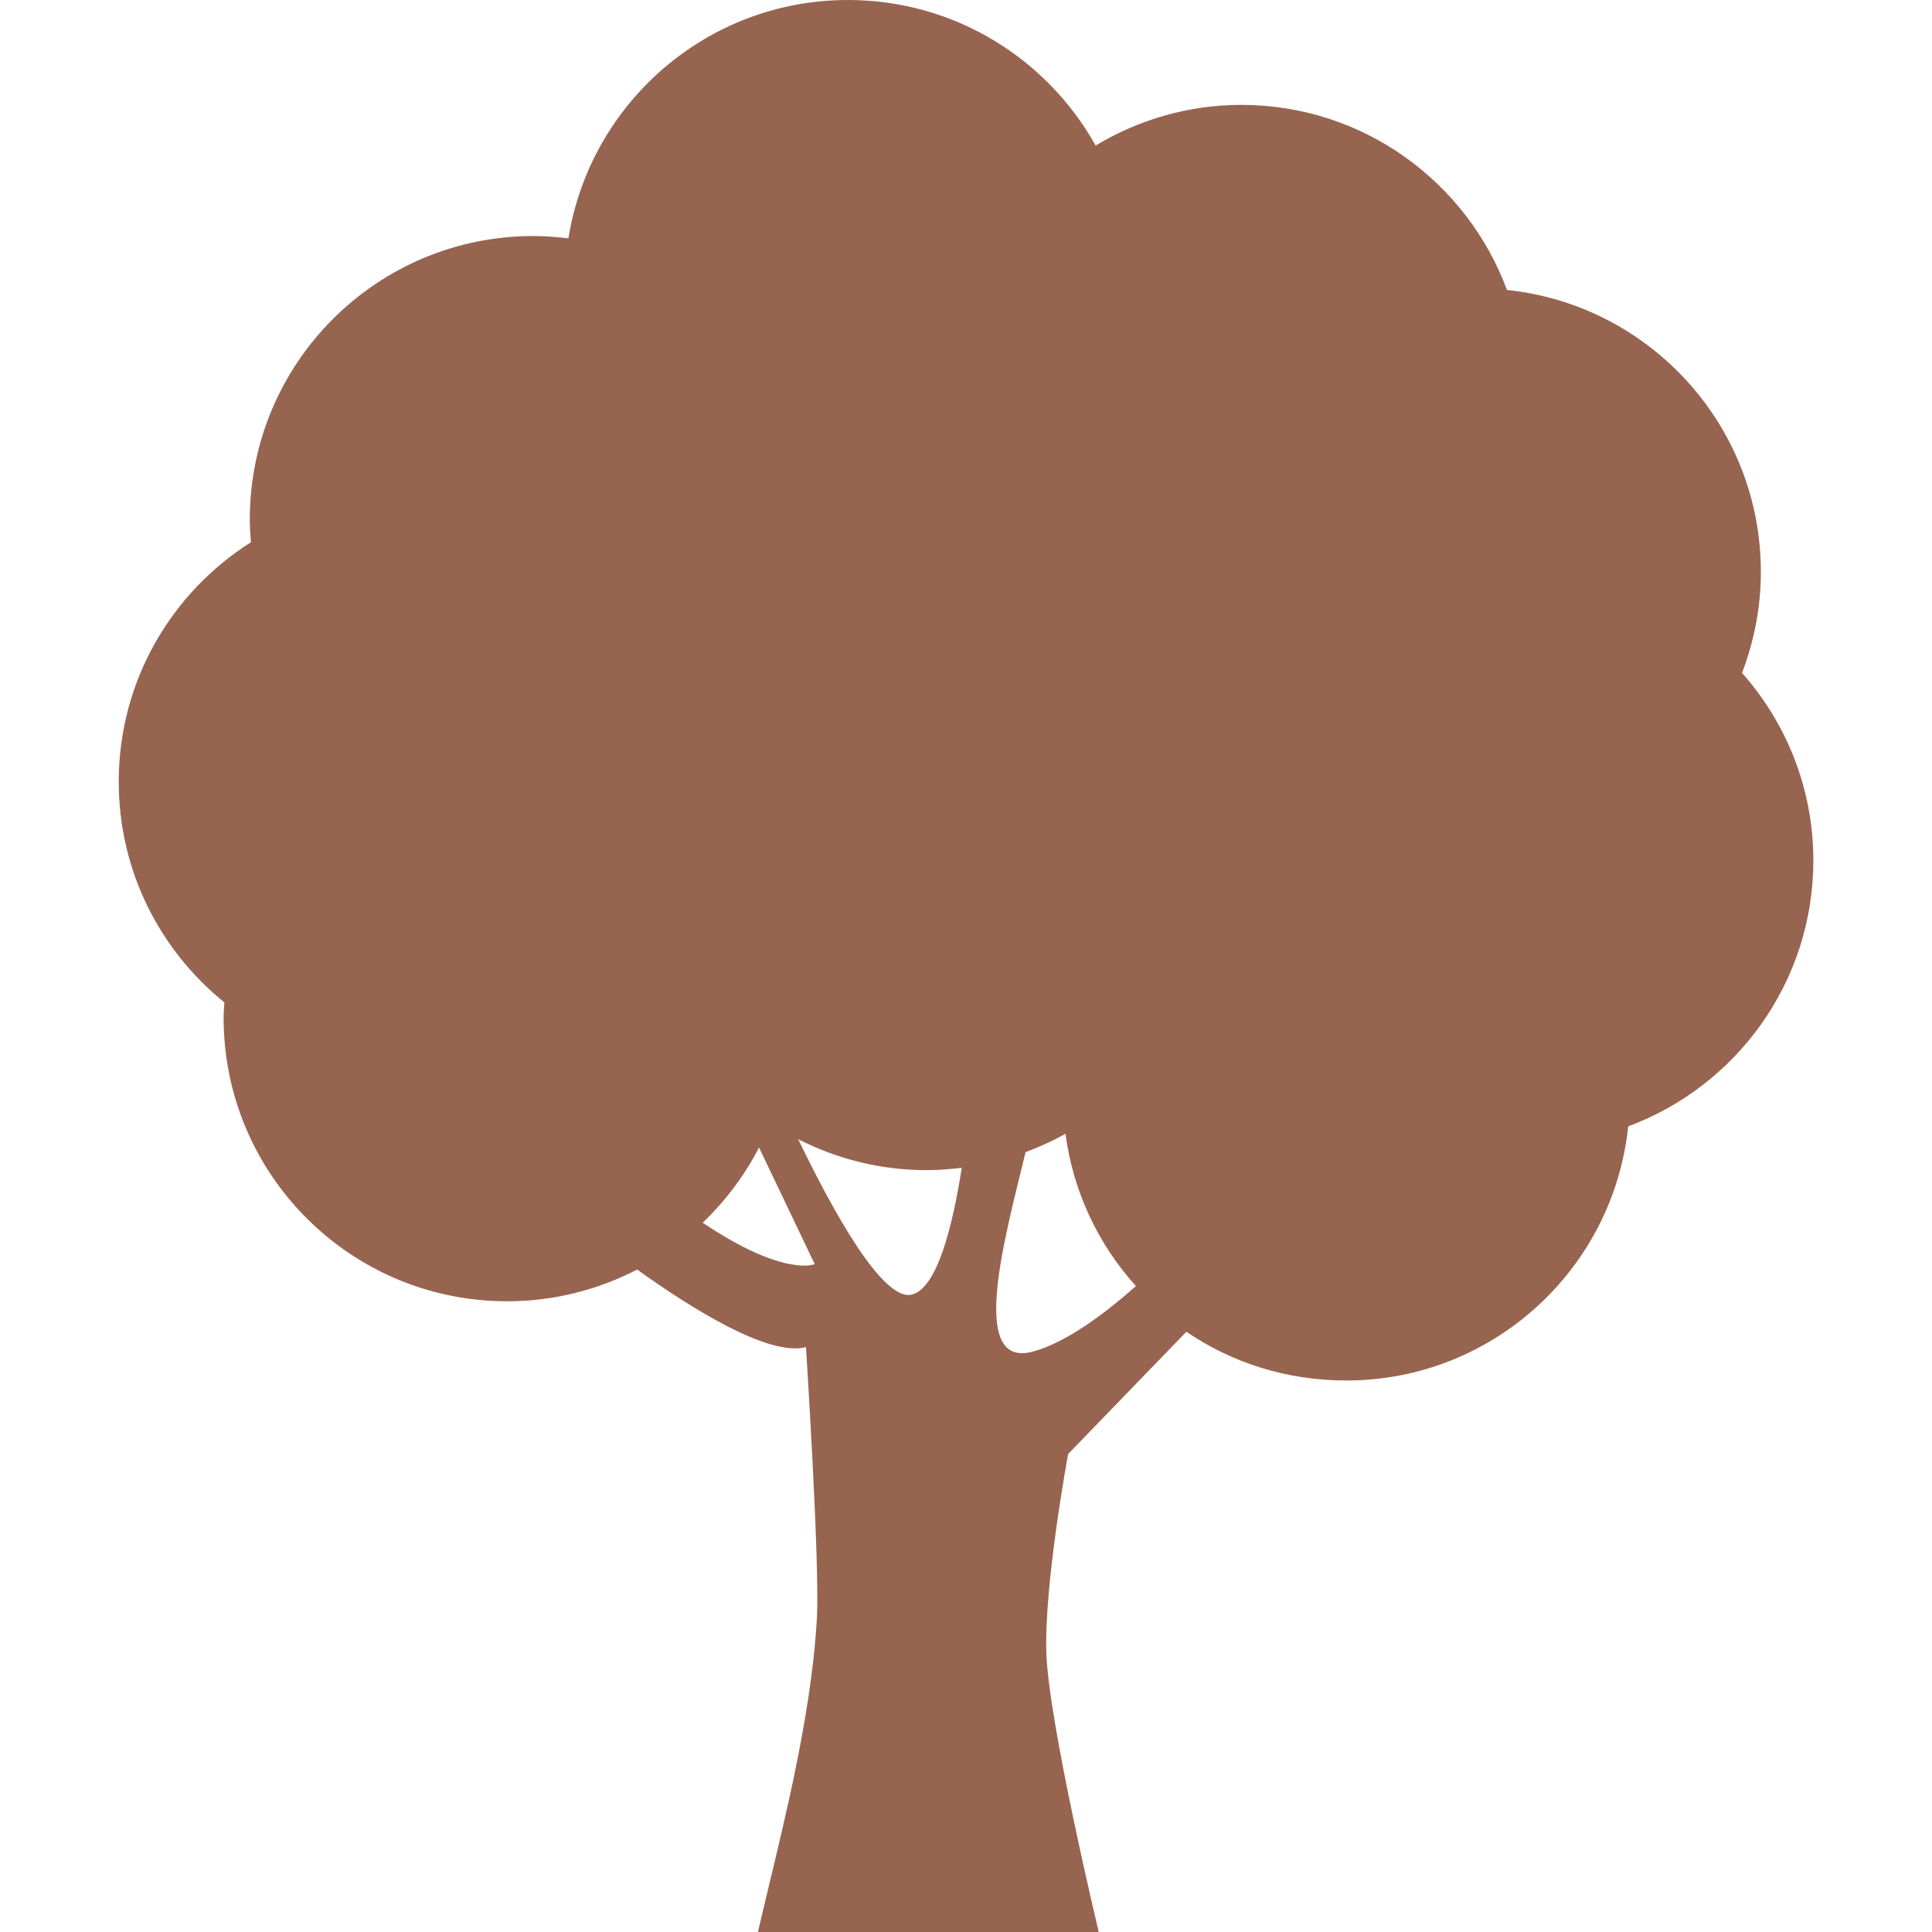<svg width="24" height="24" viewBox="0 0 24 24" fill="none" xmlns="http://www.w3.org/2000/svg">
<g clip-path="url(#clip0_2352_1469)">
<path d="M21.874 7.105C21.874 5.284 20.492 3.786 18.72 3.602C18.223 2.261 16.935 1.303 15.42 1.303C14.757 1.303 14.139 1.49 13.61 1.808C13.008 0.73 11.857 0 10.534 0C8.78 0 7.33 1.283 7.061 2.961C6.918 2.944 6.773 2.932 6.625 2.932C4.68 2.932 3.103 4.509 3.103 6.454C3.103 6.549 3.11 6.643 3.117 6.736C2.131 7.36 1.475 8.458 1.475 9.711C1.475 10.819 1.987 11.806 2.787 12.452C2.784 12.515 2.778 12.579 2.778 12.643C2.778 14.588 4.354 16.165 6.3 16.165C6.883 16.165 7.431 16.021 7.915 15.771C8.586 16.252 9.547 16.855 10.012 16.735C10.012 16.735 10.185 19.416 10.148 20.096C10.077 21.391 9.688 22.833 9.415 24H13.649C13.649 24 13.025 21.399 12.998 20.53C12.971 19.662 13.269 18.062 13.269 18.062L14.738 16.543C15.304 16.93 15.987 17.149 16.724 17.149C18.544 17.149 20.042 15.764 20.226 13.992C21.568 13.494 22.526 12.203 22.526 10.688C22.526 9.794 22.19 8.98 21.64 8.359C21.789 7.969 21.874 7.547 21.874 7.105ZM8.729 15.189C9.012 14.918 9.249 14.603 9.429 14.255L10.121 15.704C10.12 15.704 9.744 15.87 8.729 15.189ZM11.315 16.084C10.957 16.148 10.347 15.047 9.915 14.151C10.394 14.396 10.936 14.536 11.511 14.536C11.659 14.536 11.804 14.524 11.947 14.507C11.836 15.223 11.64 16.024 11.315 16.084ZM12.835 16.789C12.007 17.019 12.503 15.304 12.74 14.312C12.912 14.248 13.078 14.173 13.236 14.084C13.331 14.807 13.645 15.46 14.111 15.976C13.707 16.334 13.243 16.675 12.835 16.789Z" fill="#976450"/>
</g>
<defs>
<clipPath id="clip0_2352_1469">
<rect width="24" height="24" fill="white"/>
</clipPath>
</defs>
</svg>
